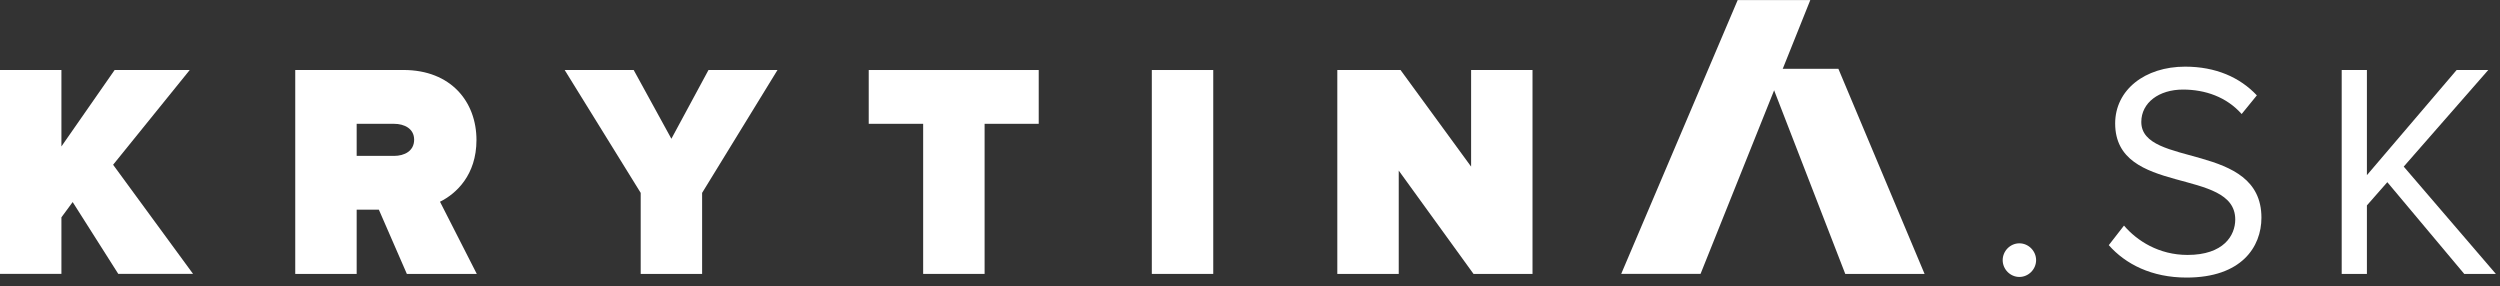 <?xml version="1.0" encoding="UTF-8"?>
<svg width="454px" height="52px" viewBox="0 0 454 52" version="1.1" xmlns="http://www.w3.org/2000/svg" xmlns:xlink="http://www.w3.org/1999/xlink">
    <rect x="0" y="0" width="454" height="52" fill="#333333" stroke="none"/>
    <title>krytina @3</title>
    <g id="Page-1" stroke="none" stroke-width="1" fill="none" fill-rule="evenodd">
        <g id="krytina-@3" fill="#FFFFFF" fill-rule="nonzero">
            <polygon id="Fill-1" points="320.666 12.494 335.099 49.741 349.502 49.741 333.851 12.494"></polygon>
            <polygon id="Fill-2" points="315.562 0.016 294.409 49.74 308.818 49.74 328.748 0.016"></polygon>
            <polygon id="Fill-3" points="20.817 12.713 11.154 26.593 11.154 12.713 0 12.713 0 49.74 11.154 49.74 11.154 39.468 13.197 36.693 21.48 49.74 35.061 49.74 20.541 29.919 34.458 12.713"></polygon>
            <g id="Group-16" transform="translate(53, 11.198)">
                <path d="M22.208,14.17 C22.208,12.17 20.441,11.286 18.563,11.286 L11.771,11.286 L11.771,17.113 L18.563,17.113 C20.441,17.113 22.208,16.223 22.208,14.17 L22.208,14.17 Z M20.885,38.545 L15.803,26.882 L11.771,26.882 L11.771,38.545 L0.617,38.545 L0.617,1.512 L20.276,1.512 C28.892,1.512 33.527,7.287 33.527,14.227 C33.527,20.609 29.825,23.993 26.903,25.437 L33.584,38.545 L20.885,38.545 Z" id="Fill-4"></path>
                <polygon id="Fill-6" points="63.35 38.543 63.35 23.828 49.544 1.516 62.078 1.516 68.924 14.002 75.662 1.516 88.193 1.516 74.504 23.828 74.504 38.543"></polygon>
                <polygon id="Fill-8" points="114.646 38.543 114.646 11.285 104.761 11.285 104.761 1.516 135.631 1.516 135.631 11.285 125.803 11.285 125.803 38.543"></polygon>
                <polygon id="Fill-10" points="156.169 38.544 167.326 38.544 167.326 1.517 156.169 1.517"></polygon>
                <polygon id="Fill-12" points="214.591 38.543 201.01 19.781 201.01 38.543 189.856 38.543 189.856 1.516 201.337 1.516 214.153 19.057 214.153 1.516 225.304 1.516 225.304 38.543"></polygon>
                <path d="M310.687,36.044 C310.687,34.38 312.061,32.989 313.72,32.989 C315.373,32.989 316.756,34.38 316.756,36.044 C316.756,37.706 315.373,39.096 313.72,39.096 C312.061,39.096 310.687,37.706 310.687,36.044" id="Fill-13"></path>
                <path d="M329.953,33.321 L332.716,29.768 C335.089,32.546 339.067,35.098 344.254,35.098 C350.827,35.098 352.921,31.545 352.921,28.662 C352.921,19.113 331.114,24.442 331.114,11.226 C331.114,5.122 336.52,0.906 343.813,0.906 C349.39,0.906 353.752,2.845 356.845,6.12 L354.085,9.507 C351.322,6.398 347.455,5.068 343.423,5.068 C339.067,5.068 335.86,7.45 335.86,10.952 C335.86,19.279 357.676,14.505 357.676,28.327 C357.676,33.659 354.031,39.208 344.089,39.208 C337.741,39.208 332.989,36.762 329.953,33.321" id="Fill-14"></path>
                <polygon id="Fill-15" points="394.506 38.543 380.538 21.886 376.83 26.103 376.83 38.543 372.252 38.543 372.252 1.516 376.83 1.516 376.83 20.61 393.123 1.516 398.868 1.516 383.517 19.057 400.248 38.543"></polygon>
            </g>
        </g>
    </g>
</svg>
